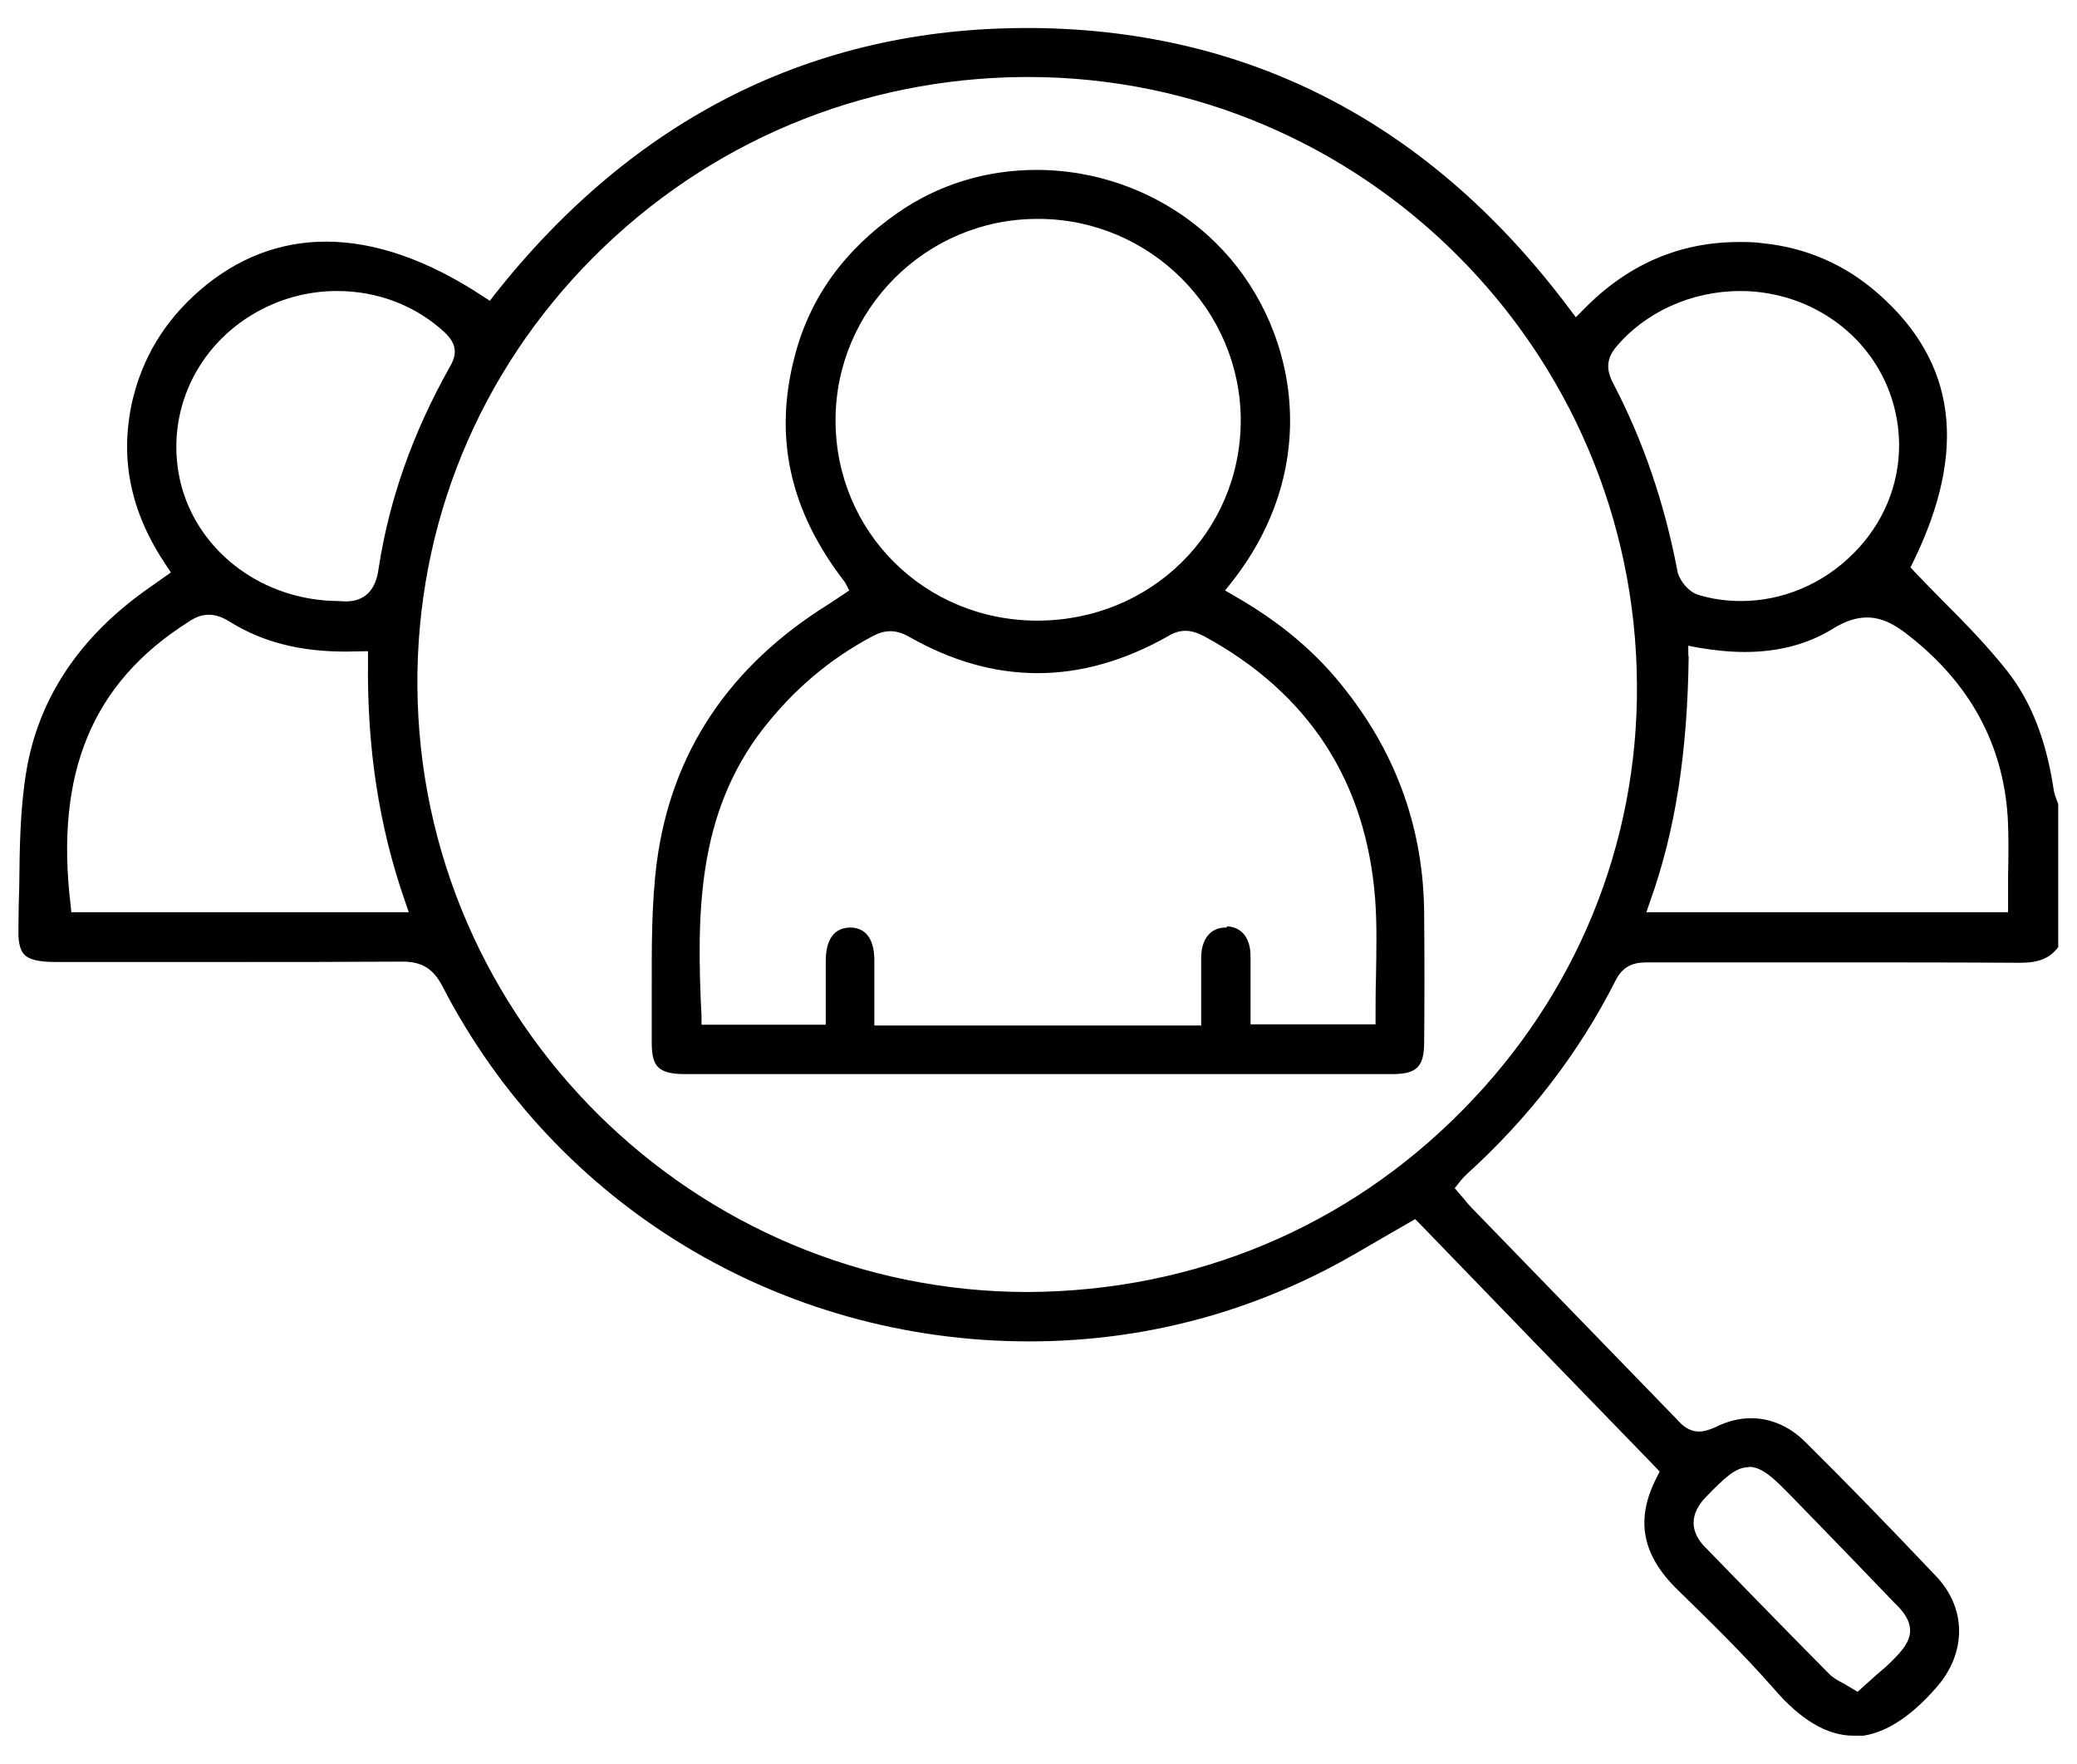<svg width="53" height="45" viewBox="0 0 53 45" fill="none" xmlns="http://www.w3.org/2000/svg">
<g clip-path="url(#clip0_6696_10345)">
<path d="M47.291 44.285C46.631 44.285 45.951 43.885 45.281 43.105C44.511 42.225 43.651 41.385 42.821 40.575C41.891 39.675 41.721 38.765 42.281 37.685L42.351 37.545L42.091 37.275C40.141 35.265 38.181 33.245 36.231 31.225L36.111 31.105C36.111 31.105 35.491 31.465 35.261 31.595C34.781 31.875 34.311 32.155 33.821 32.405C31.461 33.615 28.911 34.225 26.261 34.225C19.921 34.225 14.191 30.765 11.301 25.185C11.061 24.715 10.771 24.535 10.261 24.535C8.791 24.545 7.321 24.545 5.851 24.545H1.431C0.991 24.545 0.741 24.485 0.621 24.355C0.501 24.235 0.451 23.995 0.471 23.585C0.471 23.265 0.481 22.945 0.491 22.625C0.501 21.655 0.511 20.645 0.671 19.685C0.981 17.815 2.031 16.245 3.781 15.015L4.361 14.605L4.241 14.425C3.331 13.075 3.051 11.715 3.371 10.255C3.631 9.135 4.191 8.195 5.101 7.405C6.061 6.575 7.151 6.165 8.321 6.165C9.571 6.165 10.921 6.635 12.331 7.565L12.501 7.675L12.621 7.515C16.181 3.015 20.751 0.715 26.201 0.715H26.401C31.941 0.775 36.541 3.185 40.061 7.895L40.211 8.095L40.391 7.915C41.511 6.755 42.851 6.175 44.371 6.175C44.571 6.175 44.771 6.175 44.971 6.205C46.091 6.315 47.091 6.755 47.931 7.495C49.921 9.245 50.211 11.485 48.821 14.335L48.751 14.475L48.851 14.585C49.111 14.855 49.361 15.115 49.621 15.375C50.191 15.945 50.721 16.495 51.191 17.085C51.831 17.885 52.221 18.895 52.411 20.185C52.441 20.305 52.481 20.415 52.521 20.515V24.165C52.311 24.445 52.031 24.565 51.551 24.565C49.971 24.555 48.391 24.555 46.811 24.555H42.071C41.821 24.555 41.451 24.555 41.221 25.025C40.291 26.865 39.011 28.525 37.421 29.965C37.361 30.025 37.311 30.075 37.241 30.165L37.121 30.315L37.361 30.595C37.421 30.665 37.481 30.745 37.551 30.815L42.791 36.215C42.931 36.375 43.101 36.525 43.361 36.525C43.481 36.525 43.611 36.485 43.771 36.415C44.071 36.265 44.371 36.185 44.681 36.185C45.191 36.185 45.671 36.395 46.071 36.795C47.091 37.805 48.191 38.935 49.431 40.245C50.181 41.055 50.181 42.185 49.411 43.055C48.691 43.885 47.971 44.305 47.291 44.305V44.285ZM44.621 37.435C44.281 37.435 44.001 37.715 43.531 38.195C43.011 38.735 43.231 39.195 43.511 39.475L44.581 40.575C45.271 41.285 45.971 41.995 46.671 42.705C46.771 42.805 46.891 42.875 47.031 42.945C47.101 42.985 47.401 43.165 47.401 43.165C47.401 43.165 47.761 42.845 47.881 42.735C48.031 42.605 48.181 42.485 48.311 42.345C48.531 42.125 48.741 41.885 48.741 41.605C48.741 41.325 48.551 41.095 48.331 40.885C47.691 40.215 47.041 39.545 46.391 38.875L45.701 38.165C45.251 37.705 44.961 37.425 44.621 37.425V37.435ZM26.121 1.965C21.971 1.995 18.071 3.625 15.141 6.565C12.211 9.505 10.621 13.395 10.651 17.515C10.711 26.035 17.701 32.965 26.231 32.965C30.481 32.945 34.391 31.305 37.321 28.325C40.221 25.395 41.801 21.535 41.771 17.465C41.721 8.915 34.761 1.965 26.241 1.965H26.111H26.121ZM43.091 16.735C43.061 19.205 42.751 21.195 42.111 22.985L42.011 23.275H51.241V22.385C51.251 21.865 51.261 21.345 51.231 20.835C51.111 18.995 50.271 17.445 48.731 16.235C48.421 15.985 48.071 15.755 47.641 15.755C47.371 15.755 47.091 15.845 46.781 16.035C46.141 16.435 45.381 16.635 44.521 16.635C44.151 16.635 43.751 16.595 43.341 16.525L43.081 16.475V16.735H43.091ZM5.331 15.685C5.151 15.685 4.981 15.745 4.781 15.885C2.351 17.435 1.401 19.725 1.801 23.085L1.821 23.275H10.431L10.331 22.985C9.671 21.085 9.361 19.075 9.391 16.845V16.615C9.391 16.615 8.941 16.625 8.821 16.625C7.631 16.625 6.681 16.375 5.851 15.855C5.671 15.745 5.501 15.685 5.341 15.685H5.331ZM44.411 7.425C43.161 7.425 41.971 7.965 41.221 8.875C40.941 9.225 41.031 9.525 41.171 9.795C41.921 11.225 42.471 12.825 42.801 14.555C42.831 14.775 43.071 15.095 43.331 15.175C43.681 15.285 44.061 15.335 44.431 15.335C45.491 15.335 46.531 14.895 47.301 14.115C48.051 13.365 48.461 12.385 48.461 11.355C48.451 9.675 47.401 8.225 45.781 7.655C45.341 7.505 44.881 7.425 44.411 7.425ZM8.601 7.425C7.831 7.425 7.091 7.635 6.441 8.025C4.911 8.945 4.181 10.705 4.631 12.405C5.101 14.125 6.741 15.325 8.631 15.335C8.681 15.335 8.751 15.345 8.821 15.345C9.301 15.345 9.591 15.065 9.661 14.505C9.931 12.755 10.521 11.065 11.481 9.355C11.681 9.015 11.641 8.765 11.351 8.485C10.621 7.805 9.651 7.425 8.601 7.425Z" fill="black"/>
<path d="M17.451 27.405C17.121 27.405 16.911 27.345 16.791 27.225C16.681 27.115 16.631 26.915 16.631 26.625C16.631 26.175 16.631 25.735 16.631 25.285C16.631 24.195 16.621 23.075 16.761 21.995C17.131 19.195 18.611 16.985 21.161 15.405C21.251 15.345 21.671 15.065 21.671 15.065L21.561 14.855C20.141 13.025 19.731 11.125 20.291 9.045C20.681 7.575 21.561 6.365 22.901 5.435C23.931 4.715 25.151 4.335 26.451 4.335C28.161 4.335 29.831 5.015 31.031 6.205C33.051 8.195 33.841 11.805 31.421 14.865L31.261 15.065L31.481 15.195C32.681 15.875 33.621 16.675 34.351 17.625C35.661 19.295 36.331 21.205 36.341 23.325C36.351 24.425 36.351 25.515 36.341 26.595C36.341 27.215 36.151 27.405 35.531 27.405H17.441H17.451ZM31.311 23.635C31.691 23.655 31.911 23.935 31.911 24.405C31.911 24.725 31.911 25.045 31.911 25.385V26.135H35.101V25.915C35.101 25.595 35.101 25.285 35.111 24.975C35.121 24.275 35.141 23.615 35.091 22.945C34.861 19.935 33.391 17.675 30.711 16.225C30.531 16.135 30.391 16.095 30.251 16.095C30.111 16.095 29.961 16.135 29.801 16.235C28.701 16.855 27.591 17.175 26.481 17.175C25.371 17.175 24.291 16.865 23.211 16.255C23.041 16.155 22.881 16.105 22.721 16.105C22.571 16.105 22.431 16.145 22.261 16.235C21.171 16.815 20.261 17.585 19.471 18.595C17.791 20.765 17.771 23.305 17.901 25.935V26.145H21.071V24.515C21.071 24.135 21.181 23.675 21.691 23.665C22.191 23.665 22.311 24.115 22.311 24.495C22.311 24.805 22.311 25.125 22.311 25.445V26.165H30.651V25.415C30.651 25.085 30.651 24.755 30.651 24.445C30.651 23.955 30.891 23.665 31.281 23.665H31.301L31.311 23.635ZM26.471 5.585C23.631 5.585 21.321 7.895 21.321 10.725C21.321 13.555 23.581 15.835 26.471 15.835C29.361 15.835 31.661 13.585 31.661 10.715C31.651 7.895 29.341 5.595 26.511 5.585H26.471Z" fill="black"/>
</g>
<defs>
<clipPath id="clip0_6696_10345">
<rect width="52.06" height="43.57" fill="white" transform="translate(0.471 0.715)"/>
</clipPath>
</defs>
</svg>
